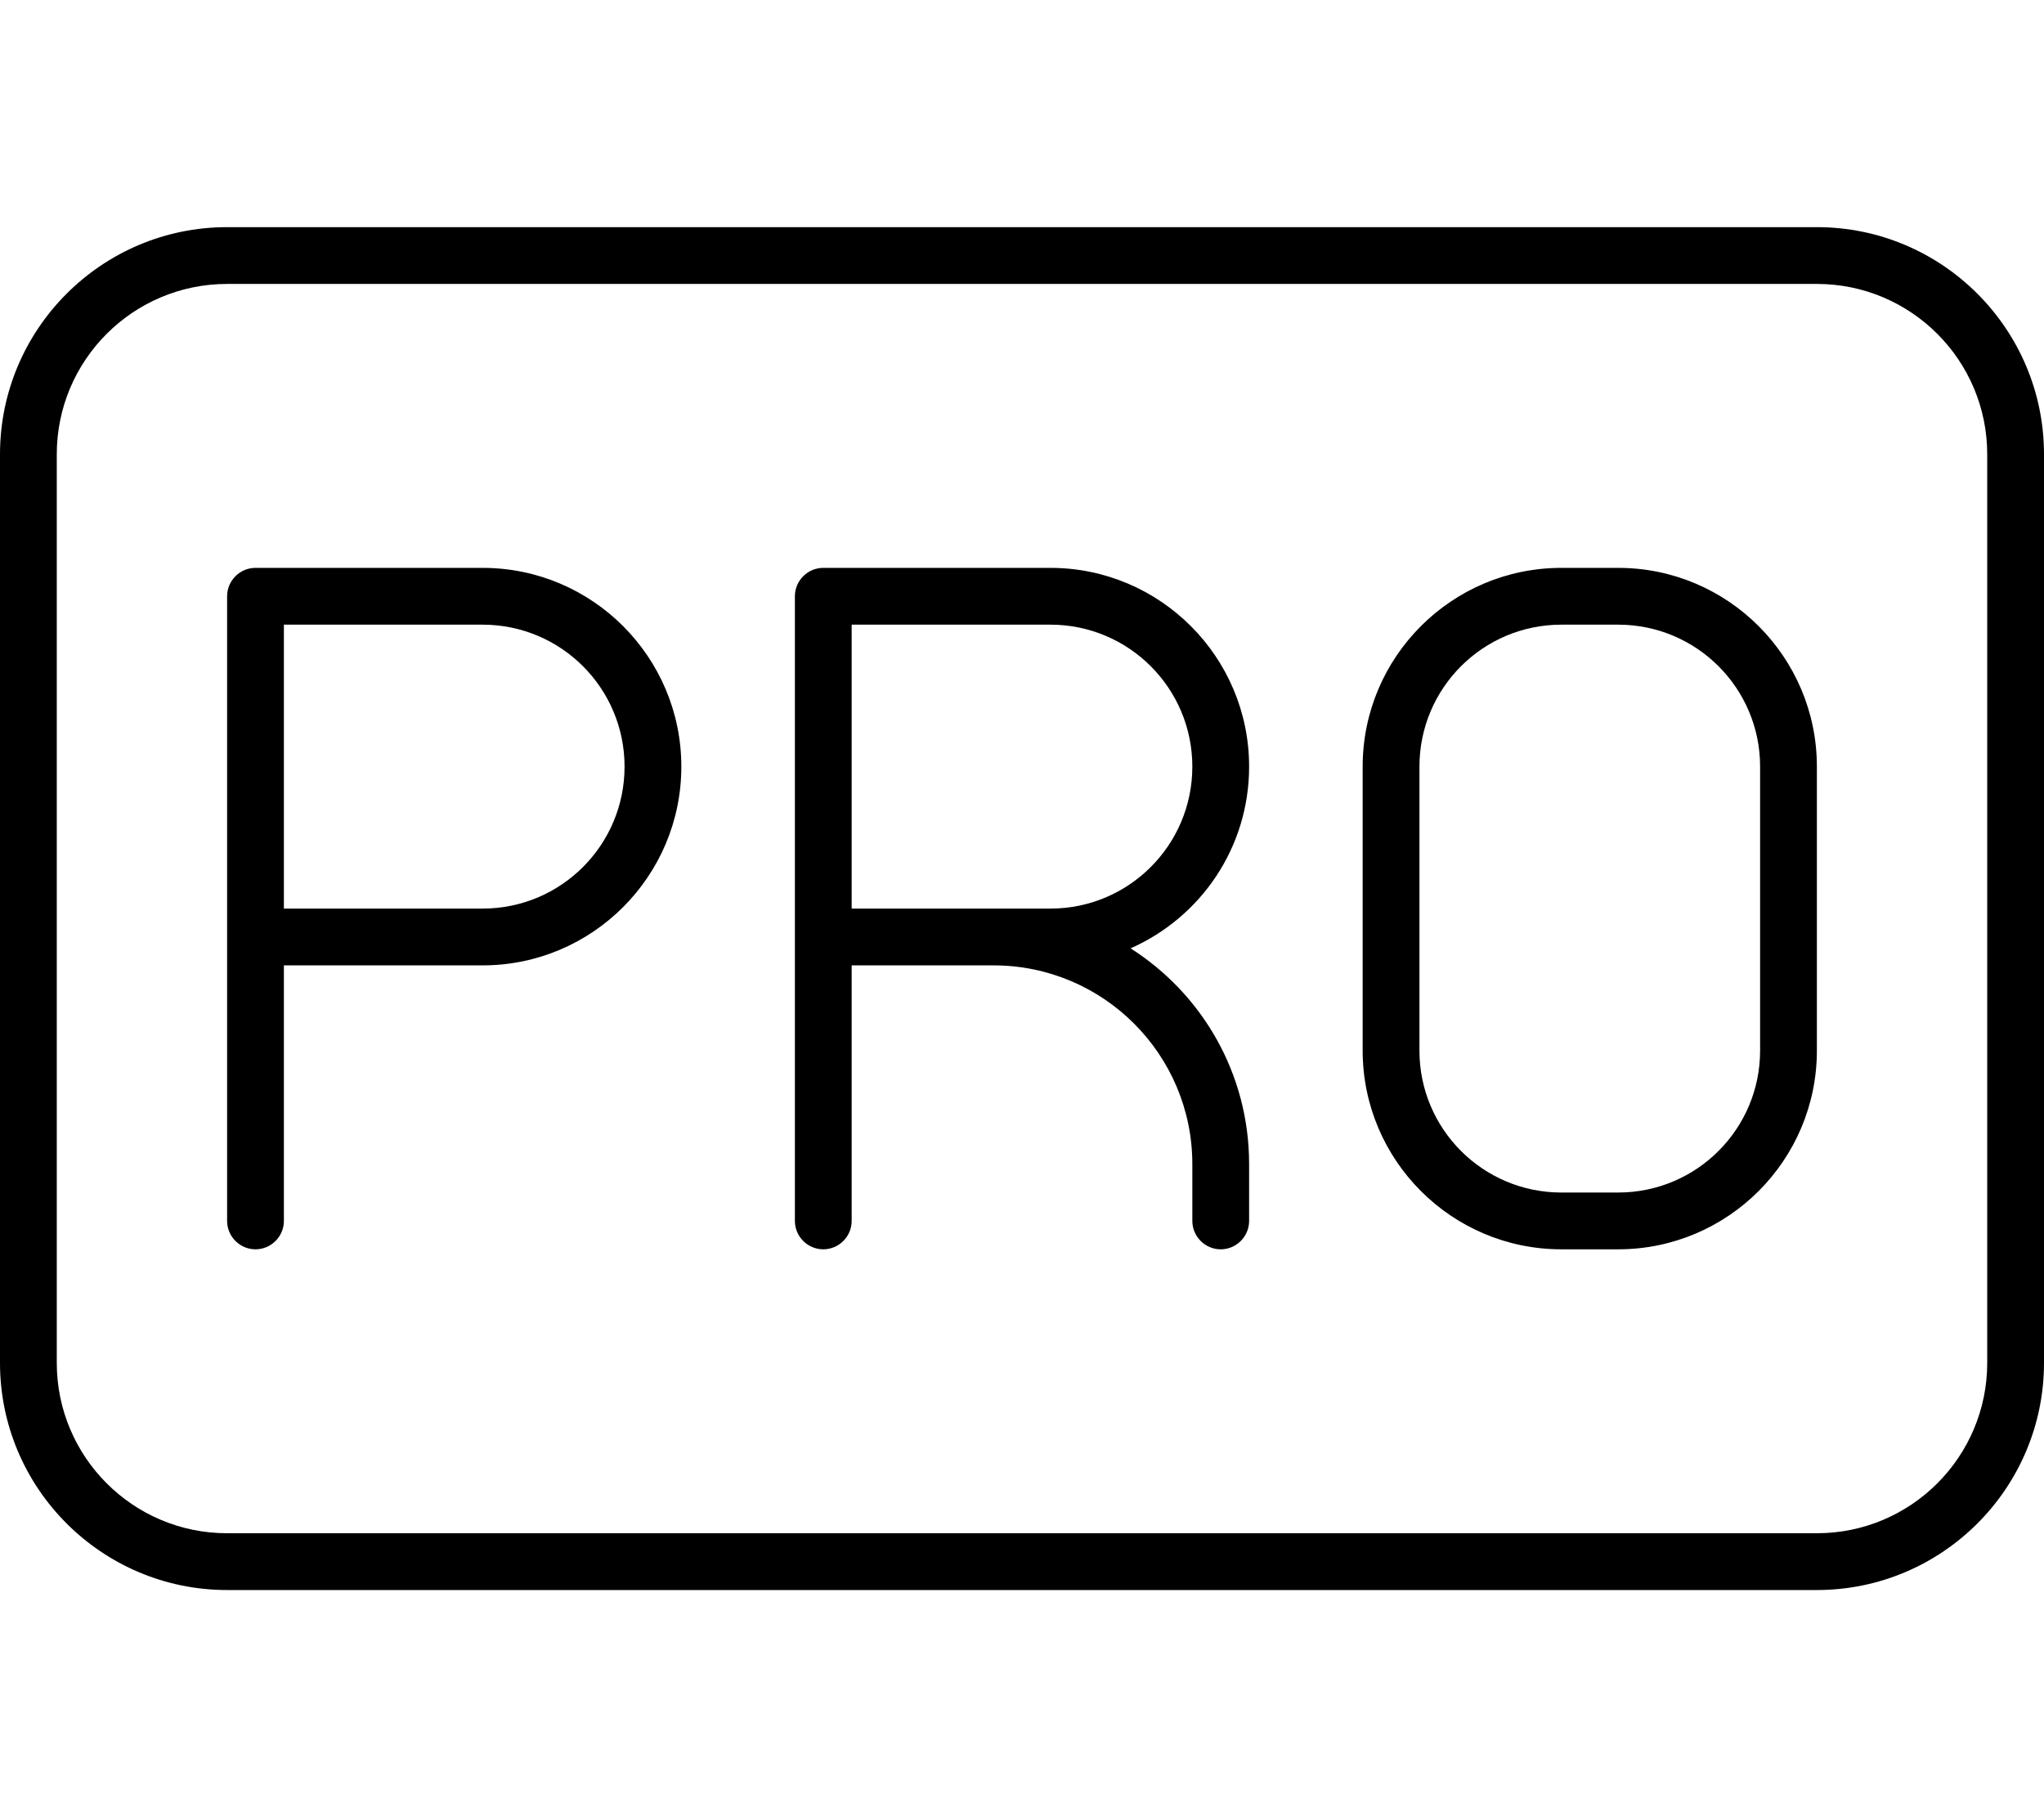 <svg xmlns="http://www.w3.org/2000/svg" viewBox="0 0 576 512"><!--! Font Awesome Pro 7.0.0 by @fontawesome - https://fontawesome.com License - https://fontawesome.com/license (Commercial License) Copyright 2025 Fonticons, Inc. --><path fill="currentColor" d="M64 80c-26.5 0-48 21.5-48 48l0 256c0 26.5 21.5 48 48 48l448 0c26.5 0 48-21.5 48-48l0-256c0-26.5-21.5-48-48-48L64 80zM0 128C0 92.7 28.7 64 64 64l448 0c35.3 0 64 28.7 64 64l0 256c0 35.3-28.7 64-64 64L64 448c-35.3 0-64-28.7-64-64L0 128zm72 32l64 0c30.9 0 56 25.1 56 56s-25.1 56-56 56l-56 0 0 72c0 4.4-3.6 8-8 8s-8-3.6-8-8l0-176c0-4.4 3.6-8 8-8zm64 96c22.1 0 40-17.9 40-40s-17.9-40-40-40l-56 0 0 80 56 0zm96-96l64 0c30.9 0 56 25.1 56 56 0 22.9-13.7 42.5-33.4 51.2 20.1 12.8 33.4 35.2 33.4 60.8l0 16c0 4.4-3.6 8-8 8s-8-3.6-8-8l0-16c0-30.9-25.1-56-56-56l-40 0 0 72c0 4.4-3.6 8-8 8s-8-3.6-8-8l0-176c0-4.4 3.6-8 8-8zm48 96l16 0c22.1 0 40-17.9 40-40s-17.9-40-40-40l-56 0 0 80 40 0zm120-40l0 80c0 22.1 17.9 40 40 40l16 0c22.1 0 40-17.9 40-40l0-80c0-22.1-17.9-40-40-40l-16 0c-22.1 0-40 17.9-40 40zm40-56l16 0c30.9 0 56 25.1 56 56l0 80c0 30.9-25.1 56-56 56l-16 0c-30.9 0-56-25.1-56-56l0-80c0-30.9 25.1-56 56-56z"/></svg>